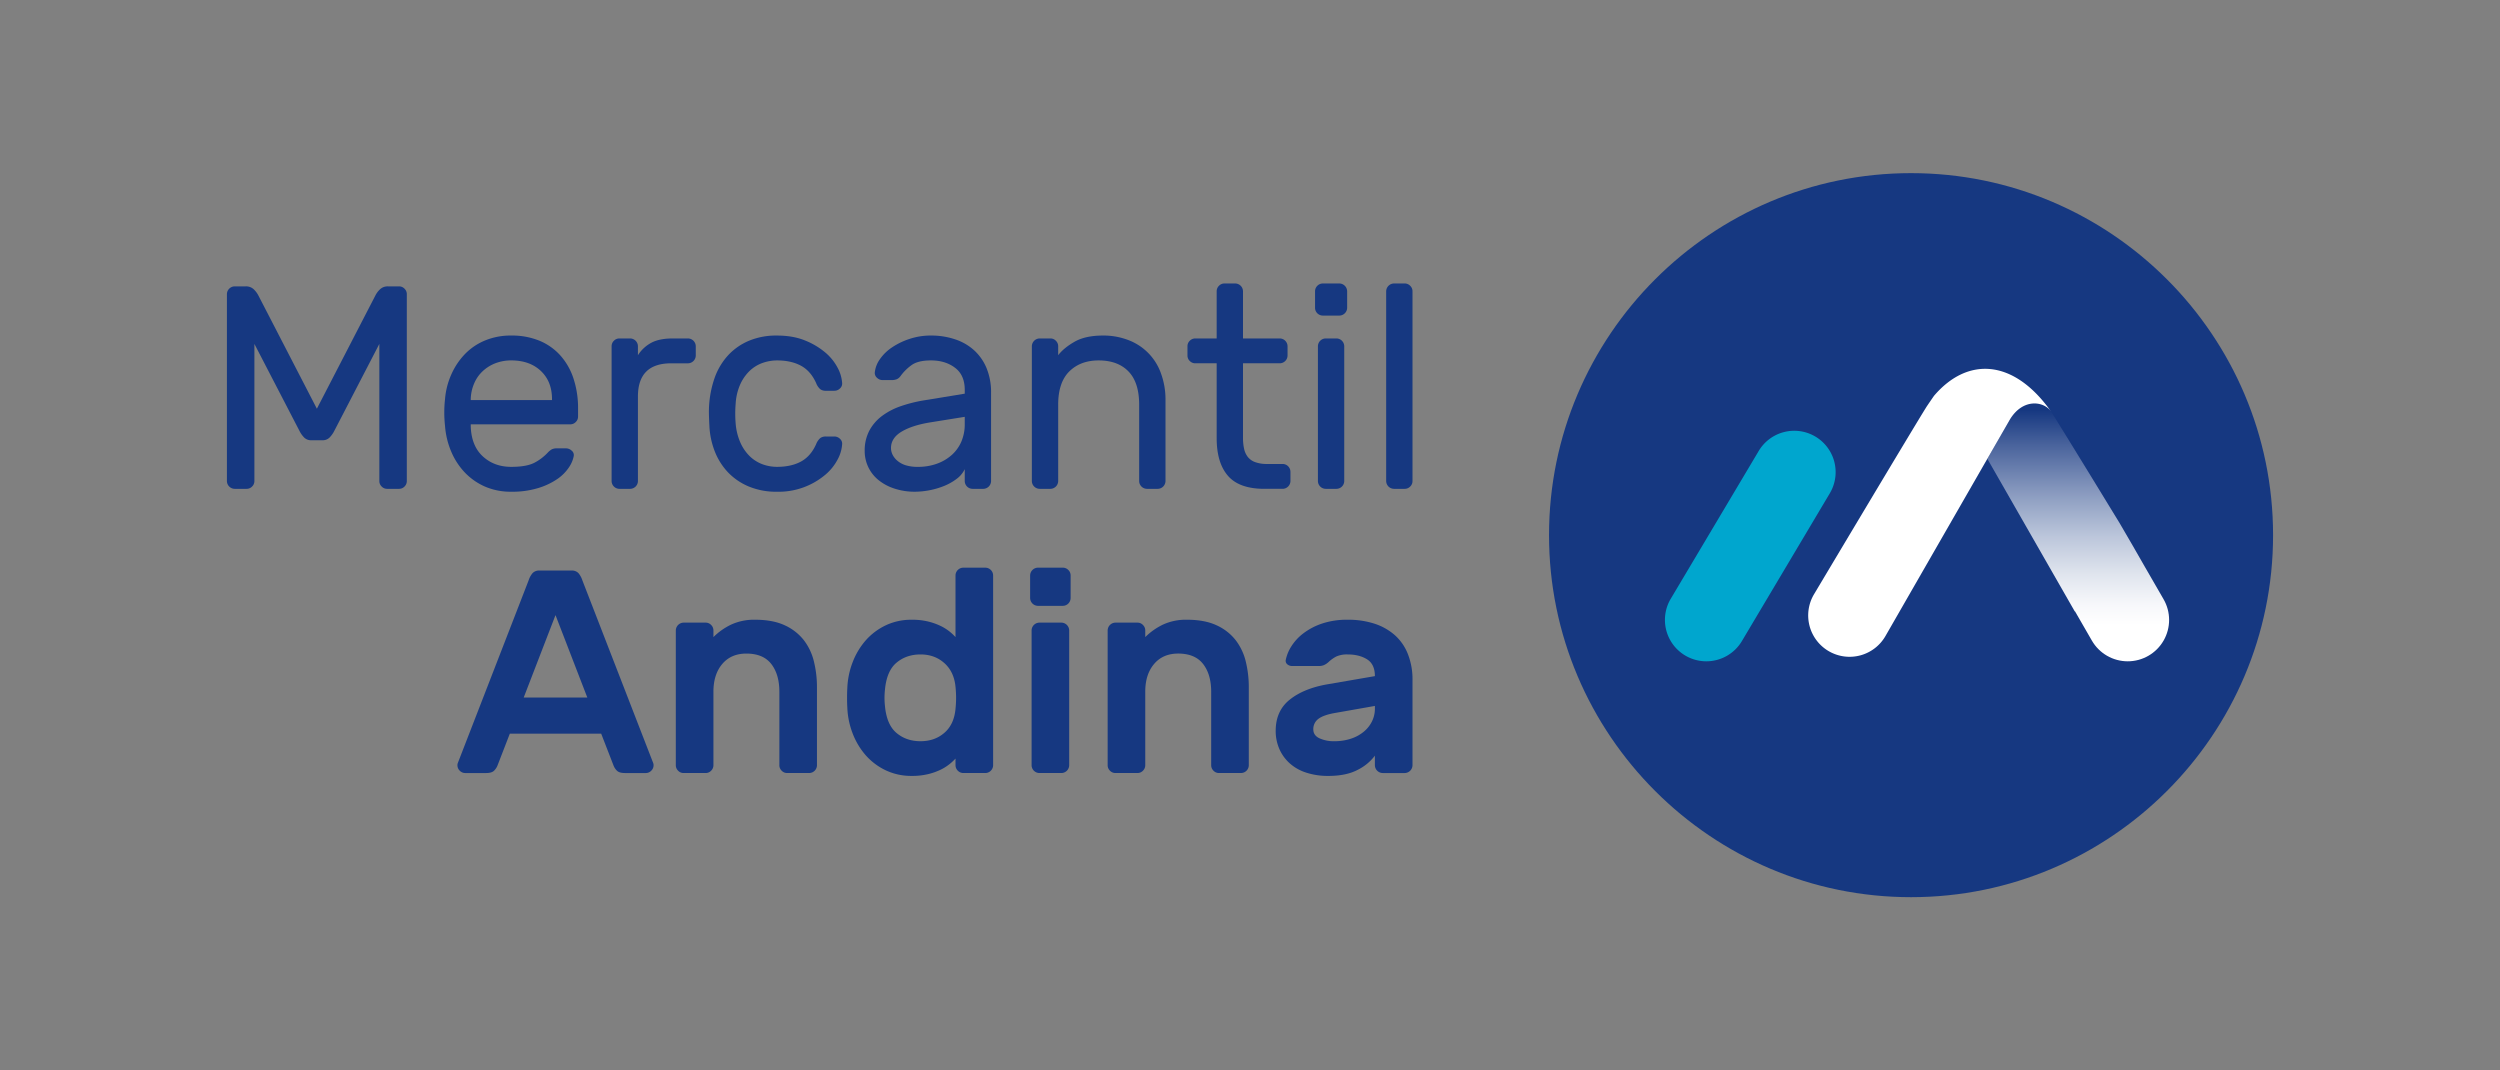 <svg id="Capa_1" data-name="Capa 1" xmlns="http://www.w3.org/2000/svg" xmlns:xlink="http://www.w3.org/1999/xlink" viewBox="0 0 2048 876.8"><rect x="0" y="0" width="2048" height="876.8" fill="#808080" stroke="none"/><defs><style>.cls-1{fill:none;}.cls-2{fill:#163881;}.cls-3{clip-path:url(#clip-path);}.cls-4{fill:url(#Degradado_sin_nombre_2);}.cls-5{fill:#fff;}.cls-6{fill:#00a6ce;}</style><clipPath id="clip-path"><path class="cls-1" d="M1646.634,343.456l-18.6,32.386c21.12,36.8,56.773,99,71.626,125.053l.177-.1,13.833,23.994A33.9,33.9,0,0,0,1772.4,490.9L1757.3,464.734c-6.739-11.876-13.821-24.083-20.866-36.136,0,0-42.049-68.943-56.213-91.526a16.665,16.665,0,0,0-13.579-6.548c-6.7,0-14.255,3.611-20,12.932"/></clipPath><linearGradient id="Degradado_sin_nombre_2" x1="3893.544" y1="-4305.218" x2="3906.26" y2="-4305.218" gradientTransform="translate(73222.321 65226.621) rotate(-90) scale(16.612)" gradientUnits="userSpaceOnUse"><stop offset="0" stop-color="#fff"/><stop offset="0.165" stop-color="#fff"/><stop offset="0.241" stop-color="#f7f8fb"/><stop offset="0.36" stop-color="#e0e5ee"/><stop offset="0.507" stop-color="#bcc6db"/><stop offset="0.677" stop-color="#899abf"/><stop offset="0.864" stop-color="#49639c"/><stop offset="0.998" stop-color="#163881"/><stop offset="1" stop-color="#163881"/></linearGradient></defs><path class="cls-2" d="M1565.534,141.832c163.529,0,296.568,133.038,296.568,296.568s-133.039,296.568-296.568,296.568S1268.963,601.932,1268.963,438.4,1402,141.832,1565.534,141.832"/><g class="cls-3"><rect class="cls-4" x="1628.033" y="330.526" width="153.739" height="216.043"/></g><path class="cls-5" d="M1584.35,324.252c-.154.191-5.379,7.77-6.371,9.347-13.173,21.158-92.16,153.6-92.16,153.6a33.9,33.9,0,1,0,58.719,33.9l102.1-177.644c10.591-17.228,27.463-14.979,33.58-6.369-30.988-43.64-68.738-44.631-95.872-12.832"/><path class="cls-6" d="M1486.8,357.43a33.9,33.9,0,0,0-46.308,12.41l-72.032,121.036a33.909,33.909,0,0,0,58.731,33.911l72.019-121.049a33.9,33.9,0,0,0-12.41-46.308"/><path class="cls-2" d="M259.583,334.815l47.872-92.641a18.69,18.69,0,0,1,3.905-5.227,9.152,9.152,0,0,1,6.522-2.352h9a6.093,6.093,0,0,1,4.488,1.894,6.19,6.19,0,0,1,1.895,4.5V394.056a6.22,6.22,0,0,1-1.895,4.514,6.125,6.125,0,0,1-4.488,1.883h-9.727a6.083,6.083,0,0,1-4.488-1.883,6.186,6.186,0,0,1-1.908-4.514V281.73l-36.95,71.332a21.5,21.5,0,0,1-4.043,5.57,7.94,7.94,0,0,1-5.685,2.022h-9a7.989,7.989,0,0,1-5.7-2.022,21.376,21.376,0,0,1-4.017-5.57L208.4,281.73V394.056a6.182,6.182,0,0,1-1.908,4.514,6.105,6.105,0,0,1-4.488,1.883h-9.714a6.448,6.448,0,0,1-6.4-6.4V240.991a6.468,6.468,0,0,1,6.4-6.4h9.016a9.139,9.139,0,0,1,6.5,2.352,19.029,19.029,0,0,1,3.916,5.227Z"/><path class="cls-2" d="M364.56,327.01a61.422,61.422,0,0,1,5.213-20.37A57.33,57.33,0,0,1,380.9,290.034a48.823,48.823,0,0,1,16.466-11.125,54.708,54.708,0,0,1,21.452-4.031,59.453,59.453,0,0,1,22.861,4.145,47.114,47.114,0,0,1,17.178,11.965,52.927,52.927,0,0,1,10.9,18.972,77,77,0,0,1,3.788,24.857v6.408a6.124,6.124,0,0,1-1.894,4.5,6.186,6.186,0,0,1-4.5,1.894H385.629v1.412q.476,16.137,9.829,24.768,9.364,8.661,23.358,8.648c8.671,0,15.181-1.209,19.555-3.675A41.136,41.136,0,0,0,448.9,370.6a14.824,14.824,0,0,1,3.307-2.605,10.029,10.029,0,0,1,4.271-.714H463.6a6.94,6.94,0,0,1,4.729,1.908,4.581,4.581,0,0,1,1.665,4.488,24.81,24.81,0,0,1-4.042,9.359,35.1,35.1,0,0,1-9.588,9.5,57.22,57.22,0,0,1-15.627,7.322,72.635,72.635,0,0,1-21.92,2.963,52.817,52.817,0,0,1-21.337-4.132,51.185,51.185,0,0,1-16.467-11.381,56.484,56.484,0,0,1-11.239-17.063A66.051,66.051,0,0,1,364.56,348.8a99.131,99.131,0,0,1,0-21.794m21.069.711h66.577v-.711q0-14.476-9.118-23.1-9.1-8.64-24.272-8.659a36.064,36.064,0,0,0-12.8,2.251,32.383,32.383,0,0,0-10.414,6.408,29.351,29.351,0,0,0-7.109,10.058,34.655,34.655,0,0,0-2.86,13.045Z"/><path class="cls-2" d="M563.579,277.253a6.47,6.47,0,0,1,6.394,6.4v7.577a6.47,6.47,0,0,1-6.394,6.4H549.846q-27.274,0-27.25,27.262v69.169a6.448,6.448,0,0,1-6.408,6.4h-8.76a6.448,6.448,0,0,1-6.4-6.4V283.65a6.078,6.078,0,0,1,1.894-4.5,6.143,6.143,0,0,1,4.5-1.9h8.76a6.469,6.469,0,0,1,6.408,6.4v7.336a29.494,29.494,0,0,1,11.381-10.413c4.4-2.226,10.173-3.32,17.292-3.32Z"/><path class="cls-2" d="M602.673,347.14a48.075,48.075,0,0,0,4.157,16.122,35.832,35.832,0,0,0,7.808,10.9,30.027,30.027,0,0,0,10.313,6.28,34.633,34.633,0,0,0,11.607,2c7.593,0,14.076-1.4,19.429-4.246s9.562-7.591,12.55-14.229a12.827,12.827,0,0,1,3.434-5.1,7.451,7.451,0,0,1,4.386-1.285h7.107a6.494,6.494,0,0,1,4.631,1.883,5.3,5.3,0,0,1,1.779,4.5,30.292,30.292,0,0,1-3.688,12.435,41.456,41.456,0,0,1-10.172,12.576,59.294,59.294,0,0,1-39.456,13.859,58.708,58.708,0,0,1-23.1-4.272,50.233,50.233,0,0,1-17.05-11.6,53.019,53.019,0,0,1-10.91-17.318,65.592,65.592,0,0,1-4.387-21.323q-.228-3.779-.357-9.347a84.266,84.266,0,0,1,5.227-30.934,54.18,54.18,0,0,1,10.77-17.294,49.143,49.143,0,0,1,16.835-11.608,57.778,57.778,0,0,1,22.975-4.248q13.028,0,22.863,4a60.856,60.856,0,0,1,16.593,9.828A41.48,41.48,0,0,1,686.186,301.3a30.312,30.312,0,0,1,3.688,12.424,5.287,5.287,0,0,1-1.779,4.513,6.5,6.5,0,0,1-4.631,1.883h-7.107a7.272,7.272,0,0,1-4.386-1.285,12.616,12.616,0,0,1-3.434-5.111c-2.988-6.612-7.184-11.368-12.55-14.216s-11.836-4.248-19.429-4.248a35.978,35.978,0,0,0-11.722,2,29.883,29.883,0,0,0-10.439,6.294,35.629,35.629,0,0,0-7.8,10.884,44.933,44.933,0,0,0-3.929,16.124,97.371,97.371,0,0,0,0,16.58"/><path class="cls-2" d="M708.361,369.414a34.845,34.845,0,0,1,3.777-16.581,36.757,36.757,0,0,1,10.425-12.093,56.135,56.135,0,0,1,15.526-8.061,115.757,115.757,0,0,1,18.844-4.717l33.39-5.468v-3.077c0-8.05-2.633-14.1-7.922-18.106q-7.953-6.067-19.783-6.054c-6.956,0-12.221,1.246-15.767,3.777a39.838,39.838,0,0,0-9.118,9.016,7.428,7.428,0,0,1-3.077,2.594,11.5,11.5,0,0,1-4.514.723h-7.1a6.507,6.507,0,0,1-4.628-1.906,5.191,5.191,0,0,1-1.766-4.5,22.724,22.724,0,0,1,4.131-10.654,36.966,36.966,0,0,1,9.97-9.727,57.729,57.729,0,0,1,14.444-6.97,54.342,54.342,0,0,1,17.421-2.732,61.066,61.066,0,0,1,19.783,3.089,43.386,43.386,0,0,1,15.627,9.016,40.7,40.7,0,0,1,10.2,14.684,51.82,51.82,0,0,1,3.662,20.141v72.248a6.452,6.452,0,0,1-6.384,6.4h-8.774a6.448,6.448,0,0,1-6.408-6.4v-9.713a21.316,21.316,0,0,1-6.625,7.933,44.778,44.778,0,0,1-10.3,5.825,65.743,65.743,0,0,1-23.828,4.717,52.78,52.78,0,0,1-16.938-2.608,39.89,39.89,0,0,1-13.019-6.991,30.436,30.436,0,0,1-11.253-23.8m43.587,13.031a45.161,45.161,0,0,0,15.652-2.606,36.751,36.751,0,0,0,12.182-7.222,31.155,31.155,0,0,0,7.833-11.025,35.822,35.822,0,0,0,2.708-14.2v-5.925l-27.948,4.488q-14.934,2.383-23.7,7.591t-8.774,13.5a12.639,12.639,0,0,0,1.2,5.228,15.617,15.617,0,0,0,3.8,4.959,19.165,19.165,0,0,0,6.739,3.8,32.406,32.406,0,0,0,10.311,1.41"/><path class="cls-2" d="M954.775,394.056a6.452,6.452,0,0,1-6.4,6.4h-8.773a6.448,6.448,0,0,1-6.4-6.4V331.5q0-18.216-8.774-27.237-8.754-9-24.388-9-14.952,0-24.057,9T866.863,331.5v62.558a6.454,6.454,0,0,1-6.385,6.4h-8.773a6.473,6.473,0,0,1-6.408-6.4V283.65a6.494,6.494,0,0,1,6.408-6.4h8.773a6.113,6.113,0,0,1,4.488,1.9,6.176,6.176,0,0,1,1.9,4.5v7.336q4.5-5.91,13.387-11.01t23.334-5.1a56.564,56.564,0,0,1,20.61,3.663,45.163,45.163,0,0,1,26.791,27.134,62.491,62.491,0,0,1,3.79,22.289Z"/><path class="cls-2" d="M1018.266,358.987a40.794,40.794,0,0,0,.84,8.4,16.85,16.85,0,0,0,2.951,6.765,13.659,13.659,0,0,0,6.039,4.374,27.853,27.853,0,0,0,10.082,1.565h12.55a6.445,6.445,0,0,1,6.408,6.383v7.578a6.469,6.469,0,0,1-6.408,6.4H1035.8q-20.616,0-29.856-10.656c-6.166-7.122-9.243-17.369-9.243-30.81V297.611H979.181a6.181,6.181,0,0,1-4.5-1.869,6.092,6.092,0,0,1-1.908-4.514v-7.59a6.084,6.084,0,0,1,1.908-4.5,6.194,6.194,0,0,1,4.5-1.883H996.7V238.626a6.215,6.215,0,0,1,1.895-4.514,6.146,6.146,0,0,1,4.5-1.894h8.775a6.468,6.468,0,0,1,6.394,6.408v38.627h30.11a6.449,6.449,0,0,1,6.383,6.385v7.59a6.424,6.424,0,0,1-6.383,6.383h-30.11Z"/><path class="cls-2" d="M1103.583,252.116a6.468,6.468,0,0,1-6.4,6.408h-13.518a6.4,6.4,0,0,1-6.383-6.408v-13.49a6.448,6.448,0,0,1,6.383-6.408h13.518a6.514,6.514,0,0,1,6.4,6.408Zm-2.379,141.94a6.45,6.45,0,0,1-6.4,6.4h-8.76a6.448,6.448,0,0,1-6.408-6.4V283.65a6.469,6.469,0,0,1,6.408-6.4h8.76a6.471,6.471,0,0,1,6.4,6.4Z"/><path class="cls-2" d="M1157.118,394.056a6.127,6.127,0,0,1-1.895,4.514,6.222,6.222,0,0,1-4.488,1.883h-8.773a6.473,6.473,0,0,1-6.41-6.4V238.626a6.514,6.514,0,0,1,6.41-6.408h8.773a6.2,6.2,0,0,1,4.488,1.906,6.077,6.077,0,0,1,1.895,4.5Z"/><path class="cls-2" d="M468.1,467.391a7.429,7.429,0,0,1,5.685,2.032,17.214,17.214,0,0,1,3.305,6.039L535.15,625.21a5.161,5.161,0,0,1,.254,1.666,6.093,6.093,0,0,1-1.906,4.49,6.191,6.191,0,0,1-4.5,1.906h-17.05c-3.168,0-5.379-.686-6.65-2.022a12.122,12.122,0,0,1-2.594-3.9l-10.2-26.308H417.637l-10.184,26.308a12.077,12.077,0,0,1-2.62,3.9c-1.26,1.336-3.459,2.022-6.625,2.022H381.156a6.2,6.2,0,0,1-4.514-1.906,6.093,6.093,0,0,1-1.906-4.49,5.133,5.133,0,0,1,.255-1.666l58.044-149.748a17.392,17.392,0,0,1,3.318-6.039,7.446,7.446,0,0,1,5.684-2.032Zm13.033,104.034L455.07,503.9l-26.054,67.53Z"/><path class="cls-2" d="M669.261,626.864a6.443,6.443,0,0,1-6.4,6.4H644.849a6.13,6.13,0,0,1-4.488-1.88,6.236,6.236,0,0,1-1.908-4.516V566.7q0-14.244-6.625-22.76t-20.37-8.533c-8.392,0-14.966,2.849-19.785,8.533s-7.234,13.264-7.234,22.76v60.168a6.24,6.24,0,0,1-1.908,4.516,6.14,6.14,0,0,1-4.488,1.88H560.037a6.121,6.121,0,0,1-4.5-1.88,6.189,6.189,0,0,1-1.908-4.516V516.459a6.493,6.493,0,0,1,6.408-6.4h18.006a6.1,6.1,0,0,1,4.488,1.894,6.187,6.187,0,0,1,1.908,4.5V521.9a53.135,53.135,0,0,1,14.444-10.2,44.89,44.89,0,0,1,19.669-4.017q14.459,0,24.172,4.5a41.79,41.79,0,0,1,15.641,12.081,46.25,46.25,0,0,1,8.4,17.647,87.891,87.891,0,0,1,2.492,21.223Z"/><path class="cls-2" d="M746.987,507.69a55.172,55.172,0,0,1,13.147,1.411,52.172,52.172,0,0,1,10.185,3.56,38.424,38.424,0,0,1,7.464,4.616,42.291,42.291,0,0,1,4.971,4.628V471.426a6.427,6.427,0,0,1,6.41-6.385h18a6.407,6.407,0,0,1,6.4,6.385V626.868a6.447,6.447,0,0,1-6.4,6.4h-18a6.468,6.468,0,0,1-6.41-6.4v-5.454a41.143,41.143,0,0,1-4.971,4.6,37.885,37.885,0,0,1-7.464,4.642,50.779,50.779,0,0,1-10.185,3.548,55.244,55.244,0,0,1-13.147,1.423,48.826,48.826,0,0,1-21.45-4.616,51.049,51.049,0,0,1-16.366-12.321,59.205,59.205,0,0,1-10.642-17.762,65.543,65.543,0,0,1-4.387-20.98c-.152-2.377-.229-5.125-.229-8.29s.077-5.926.229-8.291a65.4,65.4,0,0,1,4.387-20.968,59.3,59.3,0,0,1,10.642-17.776,51.5,51.5,0,0,1,16.366-12.333,48.821,48.821,0,0,1,21.45-4.6m-22.035,57.331a60.99,60.99,0,0,0,0,13.275c.94,10.262,4.108,17.661,9.473,22.138,5.377,4.527,11.927,6.764,19.67,6.764s14.254-2.276,19.543-6.879q7.953-6.865,9.116-19.646a86.5,86.5,0,0,0,0-18.029q-1.182-12.3-9.116-19.415T754.1,536.121q-11.615,0-19.67,6.751t-9.473,22.149"/><path class="cls-2" d="M870.669,465.035a6.188,6.188,0,0,1,4.5,1.9,6.122,6.122,0,0,1,1.882,4.5V489.92a6.447,6.447,0,0,1-6.382,6.383H850.286a6.493,6.493,0,0,1-6.408-6.383V471.432a6.5,6.5,0,0,1,6.408-6.4Z"/><path class="cls-2" d="M875.876,626.864a6.443,6.443,0,0,1-6.4,6.4H851.464a6.447,6.447,0,0,1-6.384-6.4V516.459a6.472,6.472,0,0,1,6.384-6.4H869.48a6.468,6.468,0,0,1,6.4,6.4Z"/><path class="cls-2" d="M1023.018,626.864a6.443,6.443,0,0,1-6.382,6.4H998.6a6.14,6.14,0,0,1-4.488-1.88,6.246,6.246,0,0,1-1.906-4.516V566.7q0-14.244-6.625-22.76T965.214,535.4q-12.568,0-19.784,8.533-7.246,8.527-7.236,22.76v60.168a6.242,6.242,0,0,1-1.906,4.516,6.117,6.117,0,0,1-4.488,1.88H913.808a6.13,6.13,0,0,1-4.514-1.88,6.193,6.193,0,0,1-1.908-4.516V516.459a6.492,6.492,0,0,1,6.422-6.4H931.8a6.077,6.077,0,0,1,4.488,1.894,6.189,6.189,0,0,1,1.906,4.5V521.9a53.366,53.366,0,0,1,14.447-10.2,44.887,44.887,0,0,1,19.669-4.017q14.458,0,24.172,4.5a41.7,41.7,0,0,1,15.64,12.081,46.3,46.3,0,0,1,8.405,17.647,87.892,87.892,0,0,1,2.491,21.223Z"/><path class="cls-2" d="M1053.344,540.382a32.772,32.772,0,0,1,4.387-10.667,40.35,40.35,0,0,1,9.7-10.656,53,53,0,0,1,15.4-8.176,64.064,64.064,0,0,1,21.209-3.191,69.5,69.5,0,0,1,21.818,3.191,47.289,47.289,0,0,1,16.683,9.345,40.522,40.522,0,0,1,10.782,15.538,56.47,56.47,0,0,1,3.8,21.44v69.666a6.495,6.495,0,0,1-6.4,6.4h-18.017a6.5,6.5,0,0,1-6.4-6.4v-7.821a39.889,39.889,0,0,1-14.327,11.724c-6.245,3.256-14.192,4.856-23.817,4.856a56.652,56.652,0,0,1-18.233-2.732,37.235,37.235,0,0,1-13.517-7.693,34.191,34.191,0,0,1-8.4-11.724,36.594,36.594,0,0,1-2.963-14.813q0-16.365,11.61-25.6,11.6-9.213,31.037-12.536l38.615-6.651c0-6.485-2.122-11.05-6.382-13.746q-6.407-4-15.893-4.017a21.407,21.407,0,0,0-9.232,1.64,28.1,28.1,0,0,0-6.395,4.514,13.973,13.973,0,0,1-3.9,2.607,10.6,10.6,0,0,1-3.917.712h-22.035a5.994,5.994,0,0,1-4.043-1.425,3.711,3.711,0,0,1-1.17-3.789m39.569,66.818a42.647,42.647,0,0,0,14.33-2.249,31.892,31.892,0,0,0,10.553-6.041,25.456,25.456,0,0,0,6.4-8.519,23.492,23.492,0,0,0,2.122-9.727V578.3l-32.219,5.683c-6.485,1.094-11.139,2.72-13.987,4.845a10.3,10.3,0,0,0-4.246,8.659c0,3.317,1.678,5.759,5.086,7.348a28.165,28.165,0,0,0,11.964,2.365"/></svg>